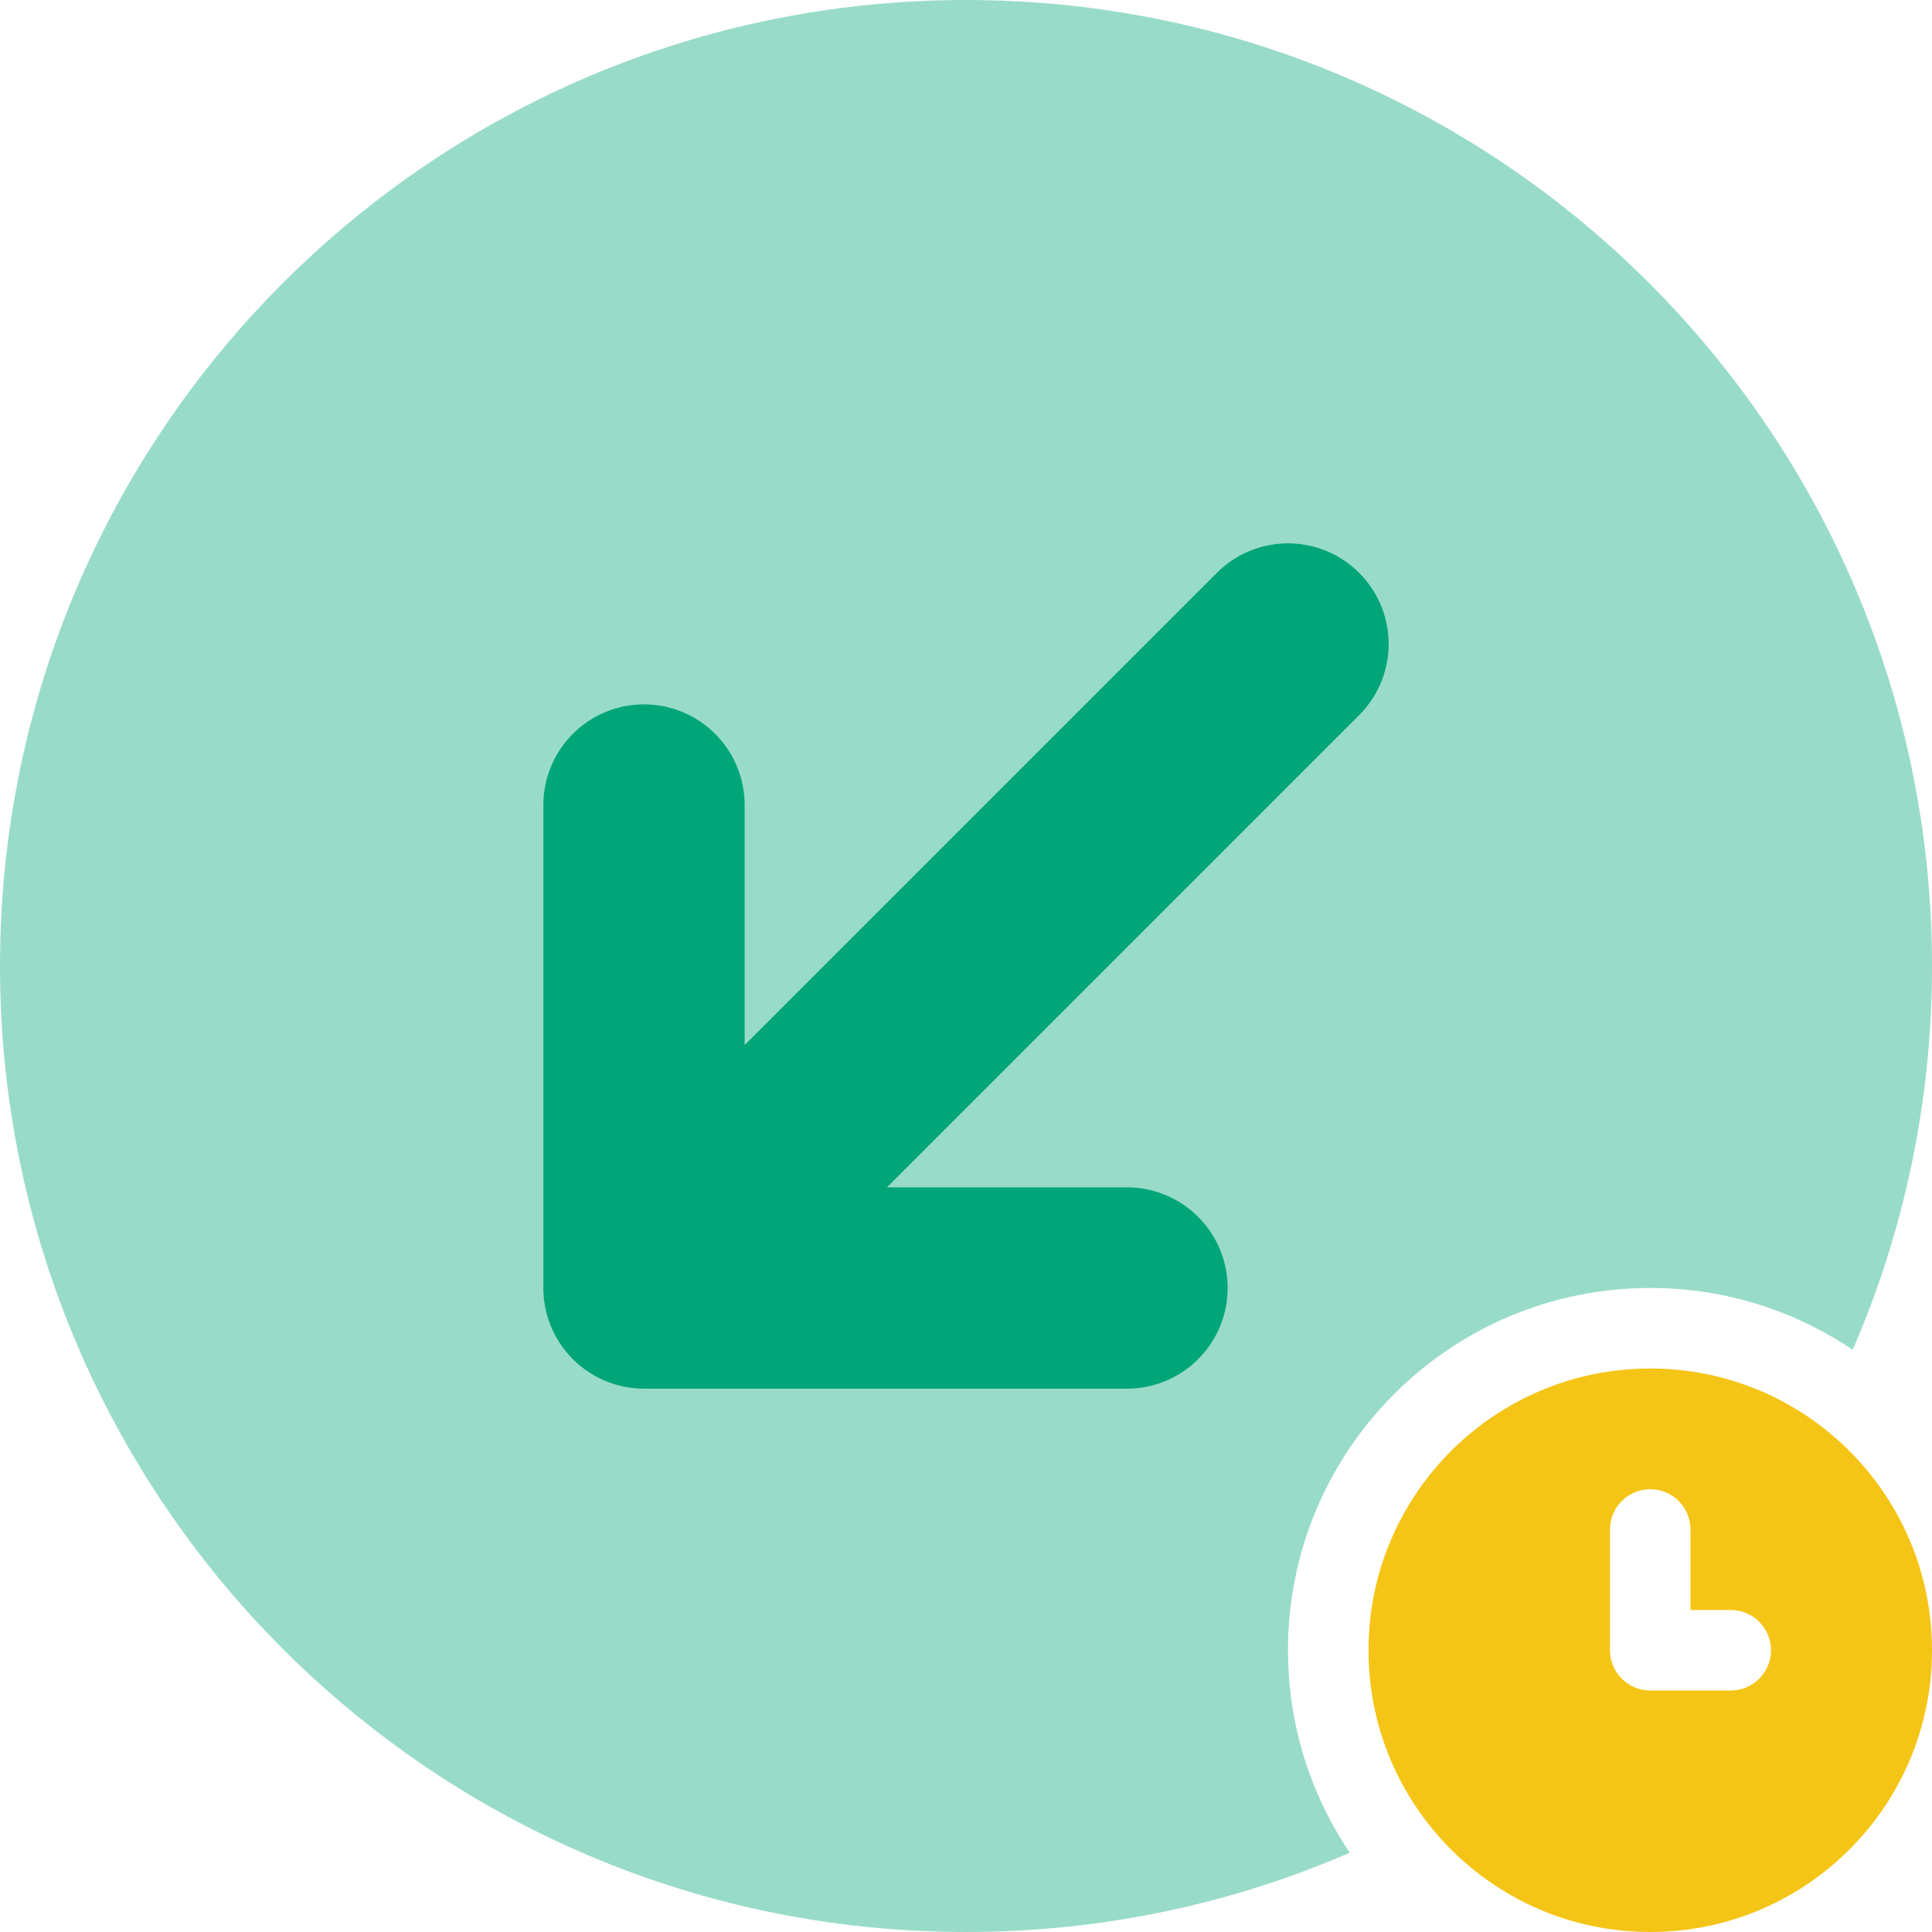 <svg width="24" height="24" viewBox="0 0 24 24" fill="none" xmlns="http://www.w3.org/2000/svg">
<path opacity="0.4" d="M23.015 16.768C23.649 15.307 24 13.694 24 12C24 5.373 18.627 0 12 0C5.373 0 0 5.373 0 12C0 18.627 5.373 24 12 24C13.694 24 15.307 23.649 16.768 23.015C16.283 22.297 16 21.432 16 20.5C16 18.015 18.015 16 20.5 16C21.432 16 22.297 16.283 23.015 16.768Z" fill="#00A578"/>
<path d="M16 8L8 16M8 16H14M8 16V10" stroke="#00A578" stroke-width="2.5" stroke-linecap="round" stroke-linejoin="round"/>
<path fill-rule="evenodd" clip-rule="evenodd" d="M20.5 24C22.433 24 24 22.433 24 20.5C24 18.567 22.433 17 20.5 17C18.567 17 17 18.567 17 20.5C17 22.433 18.567 24 20.5 24ZM21 19C21 18.724 20.776 18.5 20.5 18.5C20.224 18.5 20 18.724 20 19V20.5C20 20.776 20.224 21 20.5 21H21.5C21.776 21 22 20.776 22 20.5C22 20.224 21.776 20 21.5 20H21V19Z" fill="#F4C517"/>
</svg>
